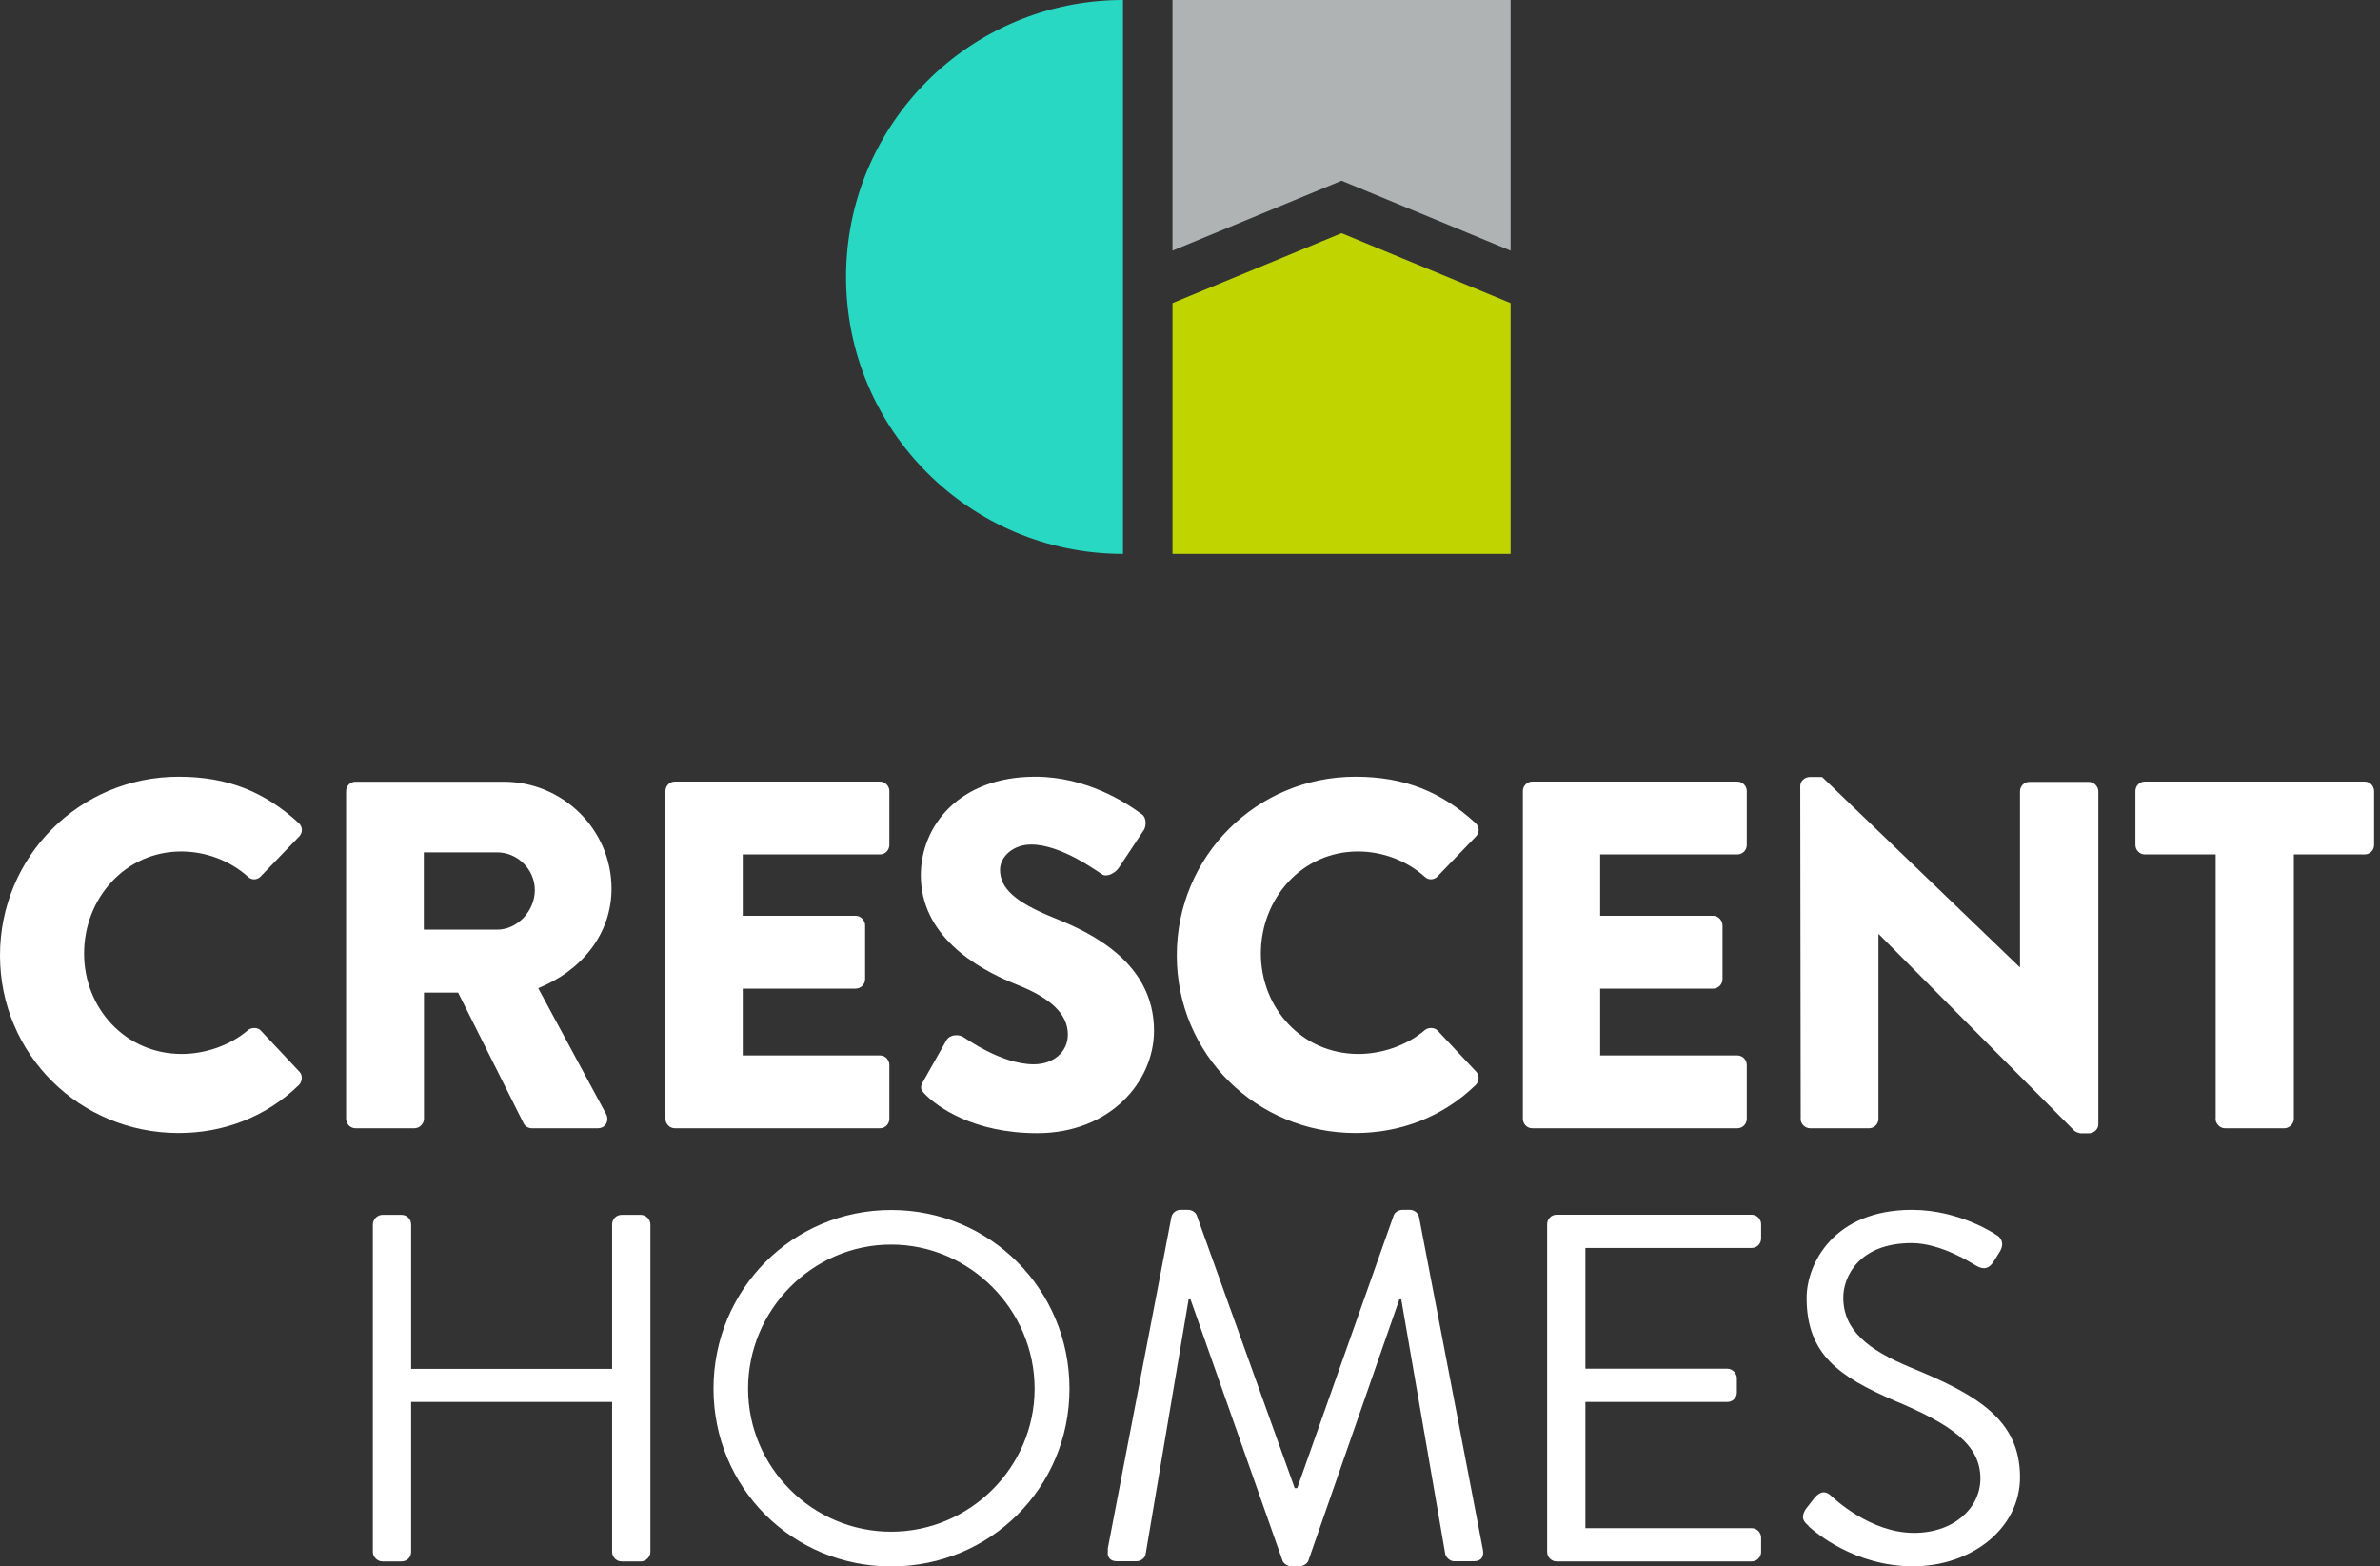 <svg width="275" height="181" viewBox="0 0 275 181" fill="none" xmlns="http://www.w3.org/2000/svg">
<rect x="0" y="0" width="275" height="181" fill="#333333" stroke="none"/>
<path d="M174.545 28.96L155.011 20.883L135.477 28.96V0H174.545V28.96Z" fill="#AFB3B3"/>
<path d="M174.545 63.999H135.477V35.022L155.011 26.945L174.545 35.022V63.999Z" fill="#C0D400"/>
<path d="M129.756 63.999C112.083 63.999 97.757 49.672 97.757 31.999C97.757 14.326 112.083 0 129.756 0V63.999Z" fill="#28D8C3"/>
<path d="M255.995 129.278C255.995 129.842 256.507 130.371 257.088 130.371H263.952C264.516 130.371 265.045 129.859 265.045 129.278V98.731H273.224C273.856 98.731 274.317 98.218 274.317 97.638V91.405C274.317 90.842 273.856 90.312 273.224 90.312H247.833C247.201 90.312 246.74 90.825 246.74 91.405V97.638C246.74 98.201 247.201 98.731 247.833 98.731H256.012V129.278H255.995ZM208.047 129.278C208.047 129.842 208.56 130.371 209.14 130.371H215.953C216.585 130.371 217.046 129.859 217.046 129.278V107.951H217.097L239.688 130.662C239.808 130.781 240.252 130.952 240.439 130.952H241.362C241.925 130.952 242.454 130.491 242.454 129.927V91.439C242.454 90.876 241.942 90.346 241.362 90.346H234.497C233.865 90.346 233.404 90.859 233.404 91.439V111.742H233.353L210.54 89.783H209.106C208.543 89.783 208.013 90.244 208.013 90.808L208.064 129.296L208.047 129.278ZM175.963 129.278C175.963 129.842 176.424 130.371 177.055 130.371H200.739C201.371 130.371 201.832 129.859 201.832 129.278V123.046C201.832 122.482 201.371 121.953 200.739 121.953H184.893V114.235H197.939C198.502 114.235 199.031 113.774 199.031 113.142V106.91C199.031 106.346 198.519 105.817 197.939 105.817H184.893V98.731H200.739C201.371 98.731 201.832 98.218 201.832 97.638V91.405C201.832 90.842 201.371 90.312 200.739 90.312H177.055C176.424 90.312 175.963 90.825 175.963 91.405V129.261V129.278ZM135.972 110.393C135.972 121.834 145.176 130.918 156.616 130.918C161.705 130.918 166.622 129.142 170.515 125.368C170.908 124.975 170.977 124.224 170.567 123.831L166.11 119.084C165.768 118.692 165.017 118.692 164.624 119.033C162.558 120.809 159.655 121.782 156.958 121.782C150.486 121.782 145.688 116.523 145.688 110.171C145.688 103.819 150.435 98.389 156.906 98.389C159.707 98.389 162.507 99.413 164.624 101.309C165.017 101.702 165.649 101.702 166.059 101.309L170.515 96.681C170.977 96.22 170.977 95.537 170.464 95.076C166.571 91.525 162.336 89.749 156.616 89.749C145.176 89.749 135.972 98.952 135.972 110.393ZM106.978 126.529C108.293 127.844 112.408 130.935 119.853 130.935C128.254 130.935 133.342 124.993 133.342 119.101C133.342 111.315 126.256 107.832 121.782 106.056C117.257 104.229 115.55 102.624 115.55 100.506C115.55 98.969 117.086 97.586 119.153 97.586C122.636 97.586 126.819 100.728 127.332 101.019C127.844 101.411 128.868 100.899 129.278 100.267L132.198 95.862C132.42 95.469 132.54 94.427 131.857 94.035C130.149 92.771 125.573 89.749 119.614 89.749C110.803 89.749 106.397 95.469 106.397 101.138C106.397 108.002 112.578 111.827 117.496 113.774C121.389 115.311 123.387 117.155 123.387 119.545C123.387 121.543 121.731 122.978 119.443 122.978C115.669 122.978 111.554 119.938 111.315 119.836C110.922 119.545 109.829 119.443 109.368 120.177L106.687 124.924C106.226 125.727 106.397 125.949 106.978 126.529ZM76.891 129.278C76.891 129.842 77.352 130.371 77.984 130.371H101.667C102.299 130.371 102.76 129.859 102.76 129.278V123.046C102.76 122.482 102.299 121.953 101.667 121.953H85.821V114.235H98.867C99.43 114.235 99.96 113.774 99.96 113.142V106.91C99.96 106.346 99.447 105.817 98.867 105.817H85.821V98.731H101.667C102.299 98.731 102.76 98.218 102.76 97.638V91.405C102.76 90.842 102.299 90.312 101.667 90.312H77.984C77.352 90.312 76.891 90.825 76.891 91.405V129.261V129.278ZM48.972 107.422V98.491H57.442C59.781 98.491 61.796 100.438 61.796 102.846C61.796 105.253 59.798 107.422 57.442 107.422H48.972ZM39.991 129.278C39.991 129.842 40.452 130.371 41.084 130.371H47.897C48.46 130.371 48.989 129.859 48.989 129.278V114.696H52.934L60.532 129.859C60.652 130.081 60.993 130.371 61.455 130.371H69.053C70.026 130.371 70.419 129.449 70.026 128.715L62.189 114.184C67.158 112.186 70.658 107.951 70.658 102.692C70.658 95.879 65.058 90.329 58.193 90.329H41.084C40.452 90.329 39.991 90.842 39.991 91.422V129.278ZM0 110.393C0 121.834 9.204 130.918 20.644 130.918C25.733 130.918 30.65 129.142 34.544 125.368C34.936 124.975 35.005 124.224 34.595 123.831L30.138 119.084C29.797 118.692 29.045 118.692 28.653 119.033C26.587 120.809 23.684 121.782 20.986 121.782C14.514 121.782 9.716 116.523 9.716 110.171C9.716 103.819 14.463 98.389 20.934 98.389C23.735 98.389 26.535 99.413 28.653 101.309C29.045 101.702 29.677 101.702 30.087 101.309L34.544 96.681C35.005 96.22 35.005 95.537 34.492 95.076C30.599 91.525 26.364 89.749 20.644 89.749C9.204 89.749 0 98.952 0 110.393Z" fill="white"/>
<path d="M208.97 176.355C209.721 177.038 214.298 180.983 221.042 180.983C227.787 180.983 233.405 176.629 233.405 170.686C233.405 164.044 228.436 161.141 220.701 157.982C215.903 155.984 212.983 153.748 212.983 149.923C212.983 147.515 214.81 143.639 220.872 143.639C224.355 143.639 227.958 146.046 228.368 146.268C229.29 146.781 229.853 146.559 230.366 145.756C230.588 145.415 230.827 145.005 231.049 144.663C231.732 143.571 231.049 142.888 230.707 142.717C230.707 142.717 226.524 139.797 220.923 139.797C211.822 139.797 208.748 146.081 208.748 149.974C208.748 156.497 212.522 159.075 218.823 161.807C225.397 164.556 228.829 166.896 228.829 170.84C228.829 174.221 225.789 177.124 221.162 177.124C216.073 177.124 211.89 173.128 211.497 172.77C210.695 172.087 210.063 172.548 209.499 173.282C209.209 173.623 208.936 174.033 208.646 174.375C207.963 175.467 208.526 175.911 208.987 176.321L208.97 176.355ZM178.764 179.327C178.764 179.89 179.225 180.419 179.856 180.419H202.396C203.028 180.419 203.489 179.907 203.489 179.327V177.67C203.489 177.107 203.028 176.577 202.396 176.577H183.186V161.995H199.596C200.159 161.995 200.688 161.534 200.688 160.902V159.246C200.688 158.682 200.176 158.153 199.596 158.153H183.186V144.202H202.396C203.028 144.202 203.489 143.69 203.489 143.11V141.453C203.489 140.89 203.028 140.36 202.396 140.36H179.856C179.225 140.36 178.764 140.873 178.764 141.453V179.309V179.327ZM128.032 179.036C127.862 179.839 128.203 180.402 129.057 180.402H131.345C131.806 180.402 132.318 180.01 132.37 179.6L137.339 150.145H137.561L148.199 180.351C148.318 180.693 148.83 180.983 149.172 180.983H150.196C150.538 180.983 151.05 180.693 151.17 180.351L161.688 150.145H161.91L166.999 179.6C167.118 179.992 167.562 180.402 168.023 180.402H170.311C171.165 180.402 171.507 179.839 171.336 179.036L163.959 140.599C163.84 140.138 163.396 139.797 162.935 139.797H162.013C161.62 139.797 161.159 140.087 161.039 140.429L149.889 171.95H149.599L138.278 140.429C138.158 140.087 137.714 139.797 137.304 139.797H136.382C135.921 139.797 135.46 140.138 135.358 140.599L127.981 179.036H128.032ZM86.437 160.458C86.437 151.357 93.864 143.81 102.966 143.81C112.067 143.81 119.546 151.357 119.546 160.458C119.546 169.559 112.05 176.987 102.966 176.987C93.882 176.987 86.437 169.559 86.437 160.458ZM82.441 160.458C82.441 171.899 91.542 181 102.983 181C114.423 181 123.576 171.899 123.576 160.458C123.576 149.018 114.423 139.814 102.983 139.814C91.542 139.814 82.441 149.018 82.441 160.458ZM43.082 179.327C43.082 179.89 43.594 180.419 44.175 180.419H46.412C47.044 180.419 47.505 179.907 47.505 179.327V161.995H70.727V179.327C70.727 179.89 71.188 180.419 71.82 180.419H74.057C74.62 180.419 75.15 179.907 75.15 179.327V141.47C75.15 140.907 74.638 140.377 74.057 140.377H71.82C71.188 140.377 70.727 140.89 70.727 141.47V158.17H47.505V141.47C47.505 140.907 47.044 140.377 46.412 140.377H44.175C43.611 140.377 43.082 140.89 43.082 141.47V179.327Z" fill="white"/>
</svg>
